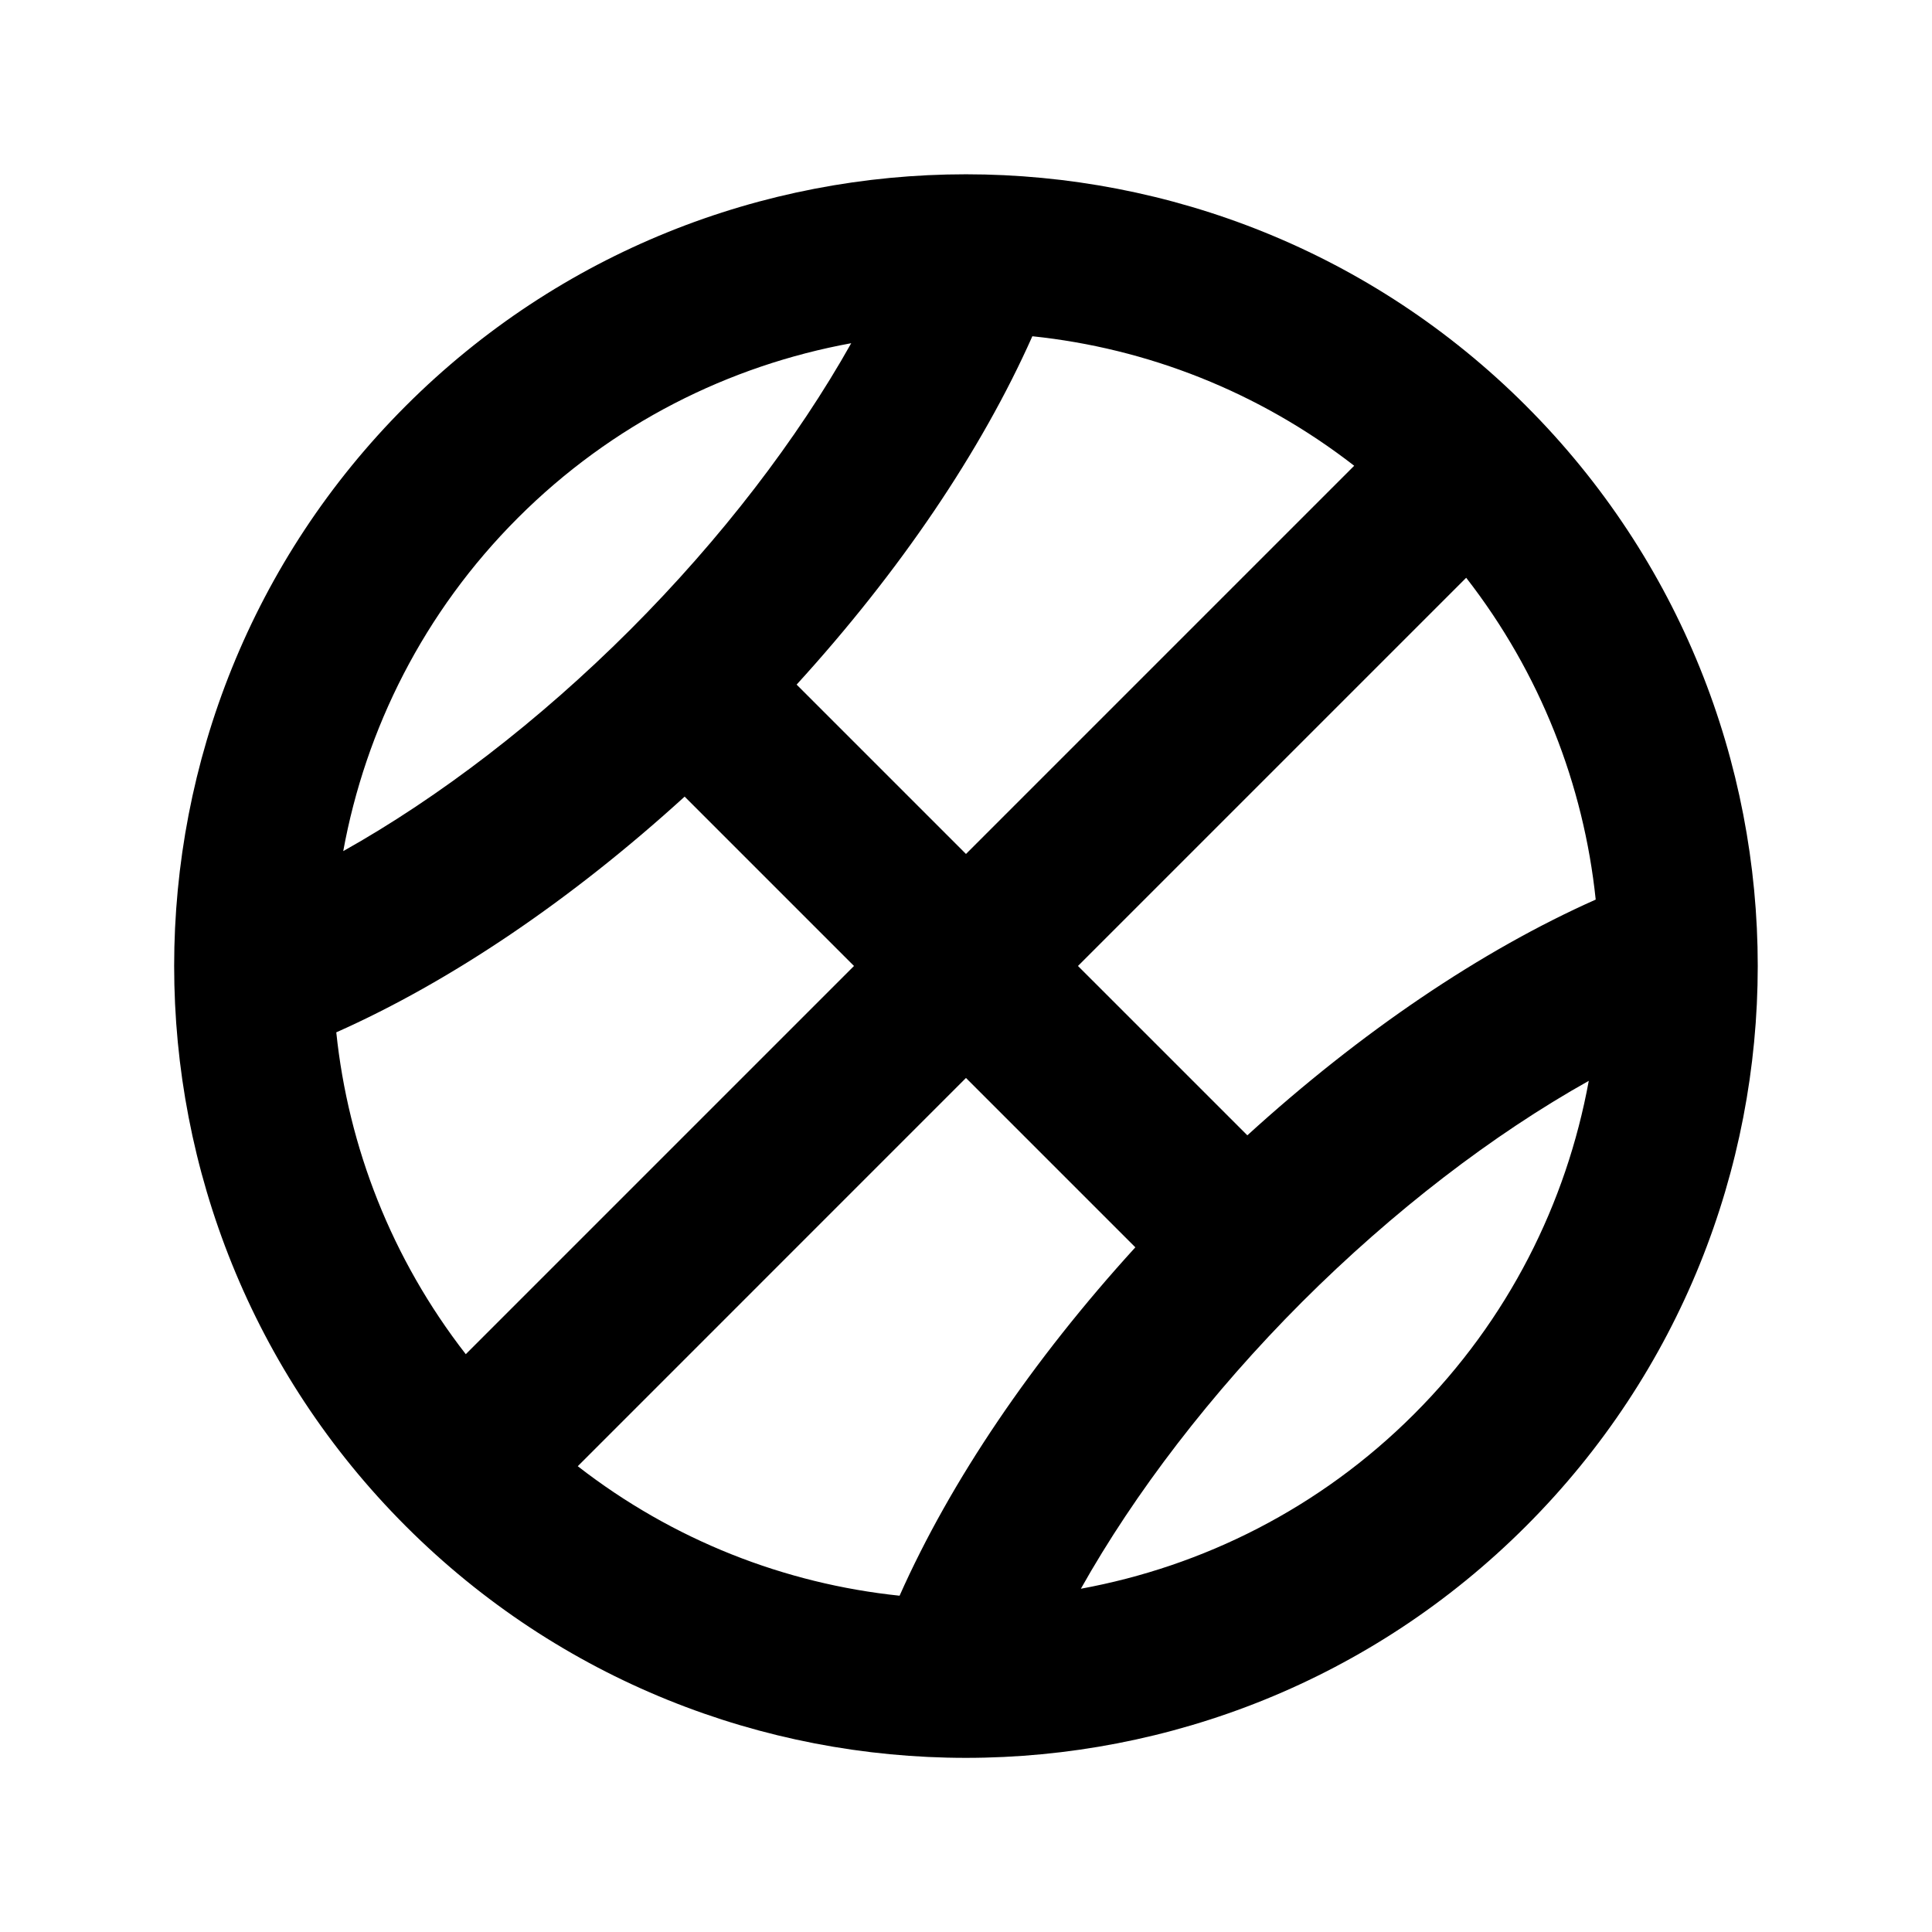 <?xml version="1.0" encoding="UTF-8"?>
<!-- Uploaded to: SVG Repo, www.svgrepo.com, Generator: SVG Repo Mixer Tools -->
<svg fill="#000000" width="800px" height="800px" version="1.1" viewBox="144 144 512 512" xmlns="http://www.w3.org/2000/svg">
 <path d="m548.43 251.56c-81.828-81.828-215.04-81.828-296.89 0-81.848 81.848-81.848 215.02 0 296.89 40.914 40.914 94.695 61.402 148.43 61.402 53.738 0 107.52-20.488 148.43-61.402 81.891-81.867 81.891-215.04 0.023-296.89zm18.453 130.84c-30.438 13.539-62.324 35.141-92.324 62.473l-44.883-44.879 102.88-102.88c19.672 25.293 31.152 54.914 34.324 85.289zm-184.48 184.48c-30.375-3.168-59.996-14.652-85.289-34.32l102.88-102.89 44.883 44.883c-27.336 29.996-48.938 61.883-62.477 92.324zm35.184-333.77c30.375 3.168 59.996 14.672 85.289 34.32l-102.88 102.88-44.883-44.883c27.352-29.996 48.934-61.883 62.473-92.32zm-136.34 48.133c24.98-24.98 55.945-40.367 88.336-46.289-14.234 25.359-34.469 51.828-58.629 75.992-24.16 24.141-50.633 44.398-75.992 58.609 5.918-32.367 21.305-63.332 46.285-88.312zm-48.133 136.34c30.438-13.539 62.324-35.141 92.324-62.473l44.879 44.883-102.88 102.88c-19.668-25.297-31.152-54.918-34.32-85.293zm285.64 101.16c-24.98 24.98-55.945 40.348-88.312 46.289 14.234-25.336 34.469-51.828 58.609-75.992 24.16-24.141 50.633-44.398 75.992-58.609-5.922 32.371-21.309 63.332-46.289 88.312z"/>
</svg>